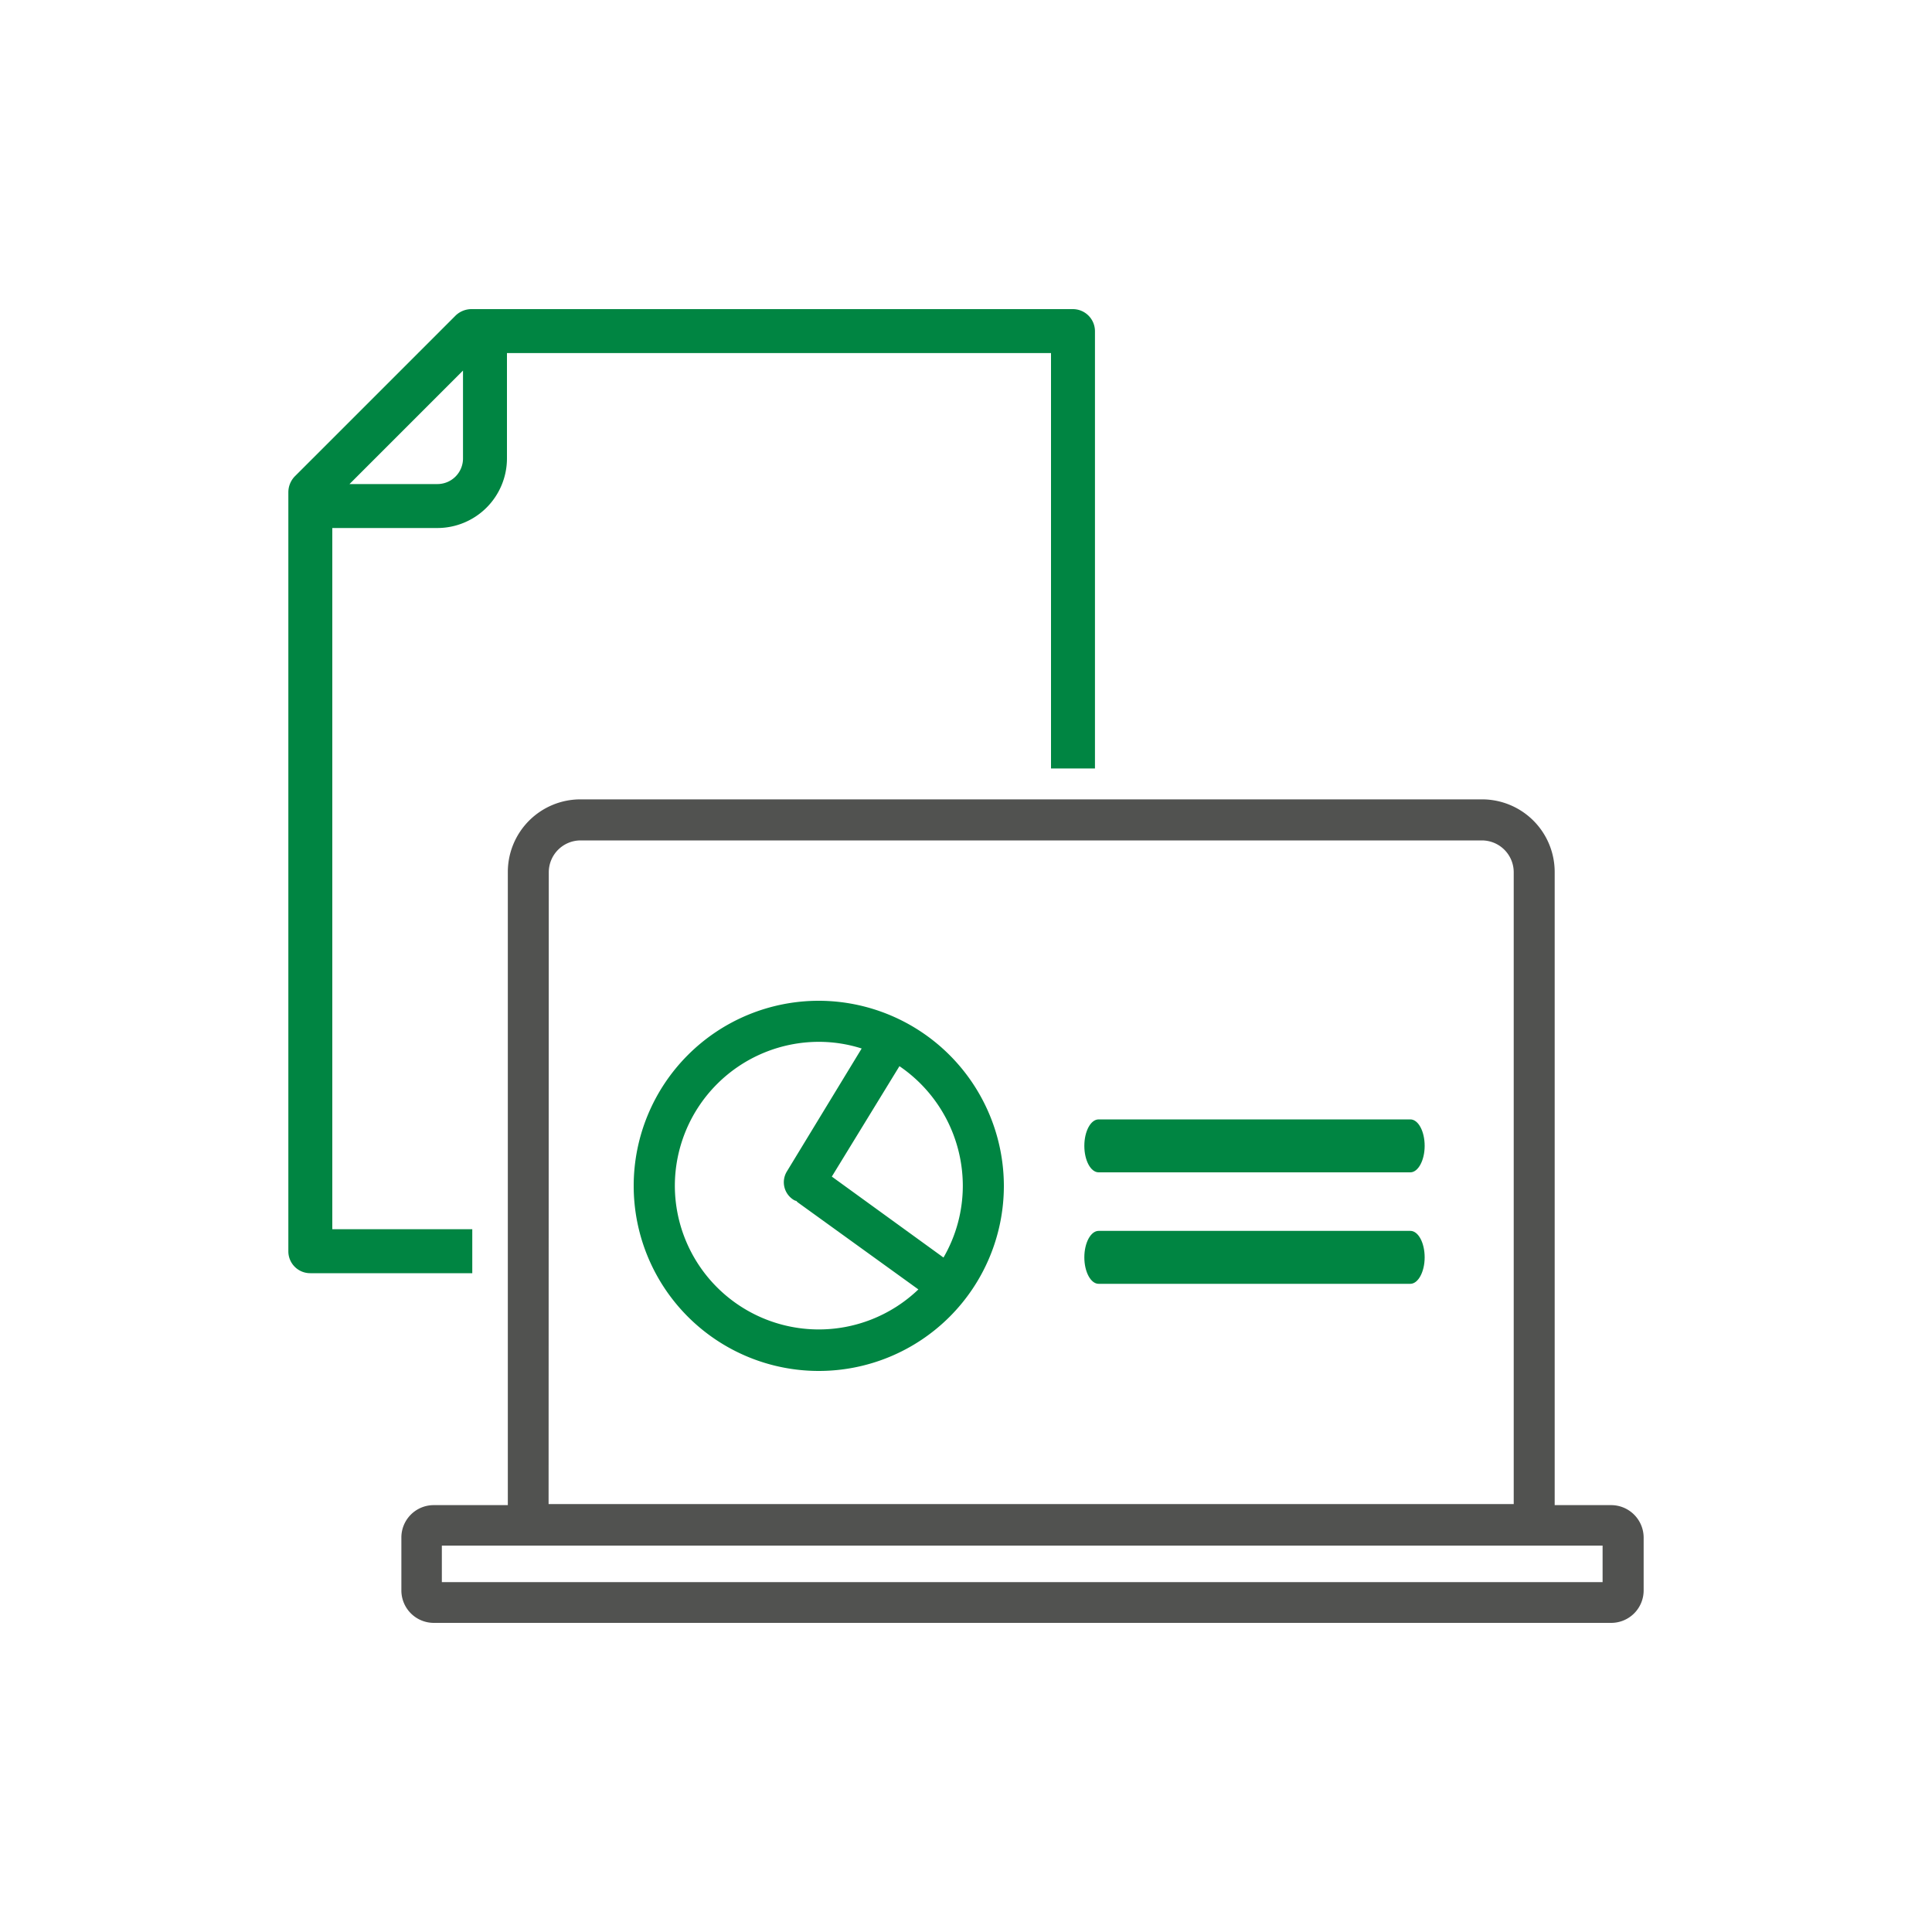 <svg id="Capa_1" data-name="Capa 1" xmlns="http://www.w3.org/2000/svg" viewBox="0 0 200 200"><defs><style>.cls-1{fill:#008542;}.cls-2{fill:#515250;}</style></defs><path class="cls-1" d="M146,121.36H113.73c-.82,0-1.48-1.23-1.48-2.74s.66-2.74,1.48-2.74H146c.82,0,1.48,1.23,1.48,2.74S146.8,121.36,146,121.36Z"/><path class="cls-1" d="M146,132.9H113.73c-.82,0-1.48-1.24-1.48-2.74s.66-2.74,1.48-2.74H146c.82,0,1.48,1.23,1.48,2.74S146.8,132.9,146,132.9Z"/><path class="cls-1" d="M84.76,103.6a19.16,19.16,0,1,0,19.16,19.16A19.19,19.19,0,0,0,84.76,103.6Zm14.91,19.16a14.81,14.81,0,0,1-2,7.42L86.11,121.8l7-11.43A15,15,0,0,1,99.67,122.76Zm-29.81,0a14.92,14.92,0,0,1,14.9-14.91,14.64,14.64,0,0,1,4.44.69l-7.75,12.74a2.14,2.14,0,0,0,.71,2.93.78.78,0,0,0,.28.11.8.8,0,0,0,.16.16l12.47,9a14.9,14.9,0,0,1-25.21-10.77Z"/><path class="cls-2" d="M166.81,155.81h-5.87V90.26a7.52,7.52,0,0,0-7.5-7.51H60.07a7.52,7.52,0,0,0-7.5,7.51v65.55H44.89a3.35,3.35,0,0,0-3.34,3.34v5.51A3.36,3.36,0,0,0,44.89,168H166.81a3.36,3.36,0,0,0,3.34-3.34v-5.51A3.37,3.37,0,0,0,166.81,155.81Zm-110-65.55A3.3,3.3,0,0,1,60.07,87h93.34a3.3,3.3,0,0,1,3.29,3.29v65.41H56.79ZM165.9,163.78H45.74V160H165.9Z"/><path class="cls-1" d="M111.07,32H48.78a2.38,2.38,0,0,0-1.61.66L30.51,49.32a2.38,2.38,0,0,0-.66,1.62v78.59a2.26,2.26,0,0,0,2.27,2.27H48.89v-4.55H34.4V54.66H45.28a7.21,7.21,0,0,0,7.2-7.2V36.55H108.8v43h4.55V34.27A2.29,2.29,0,0,0,111.07,32ZM47.93,47.46a2.65,2.65,0,0,1-2.65,2.65h-9.1L47.93,38.36Z"/></svg>
